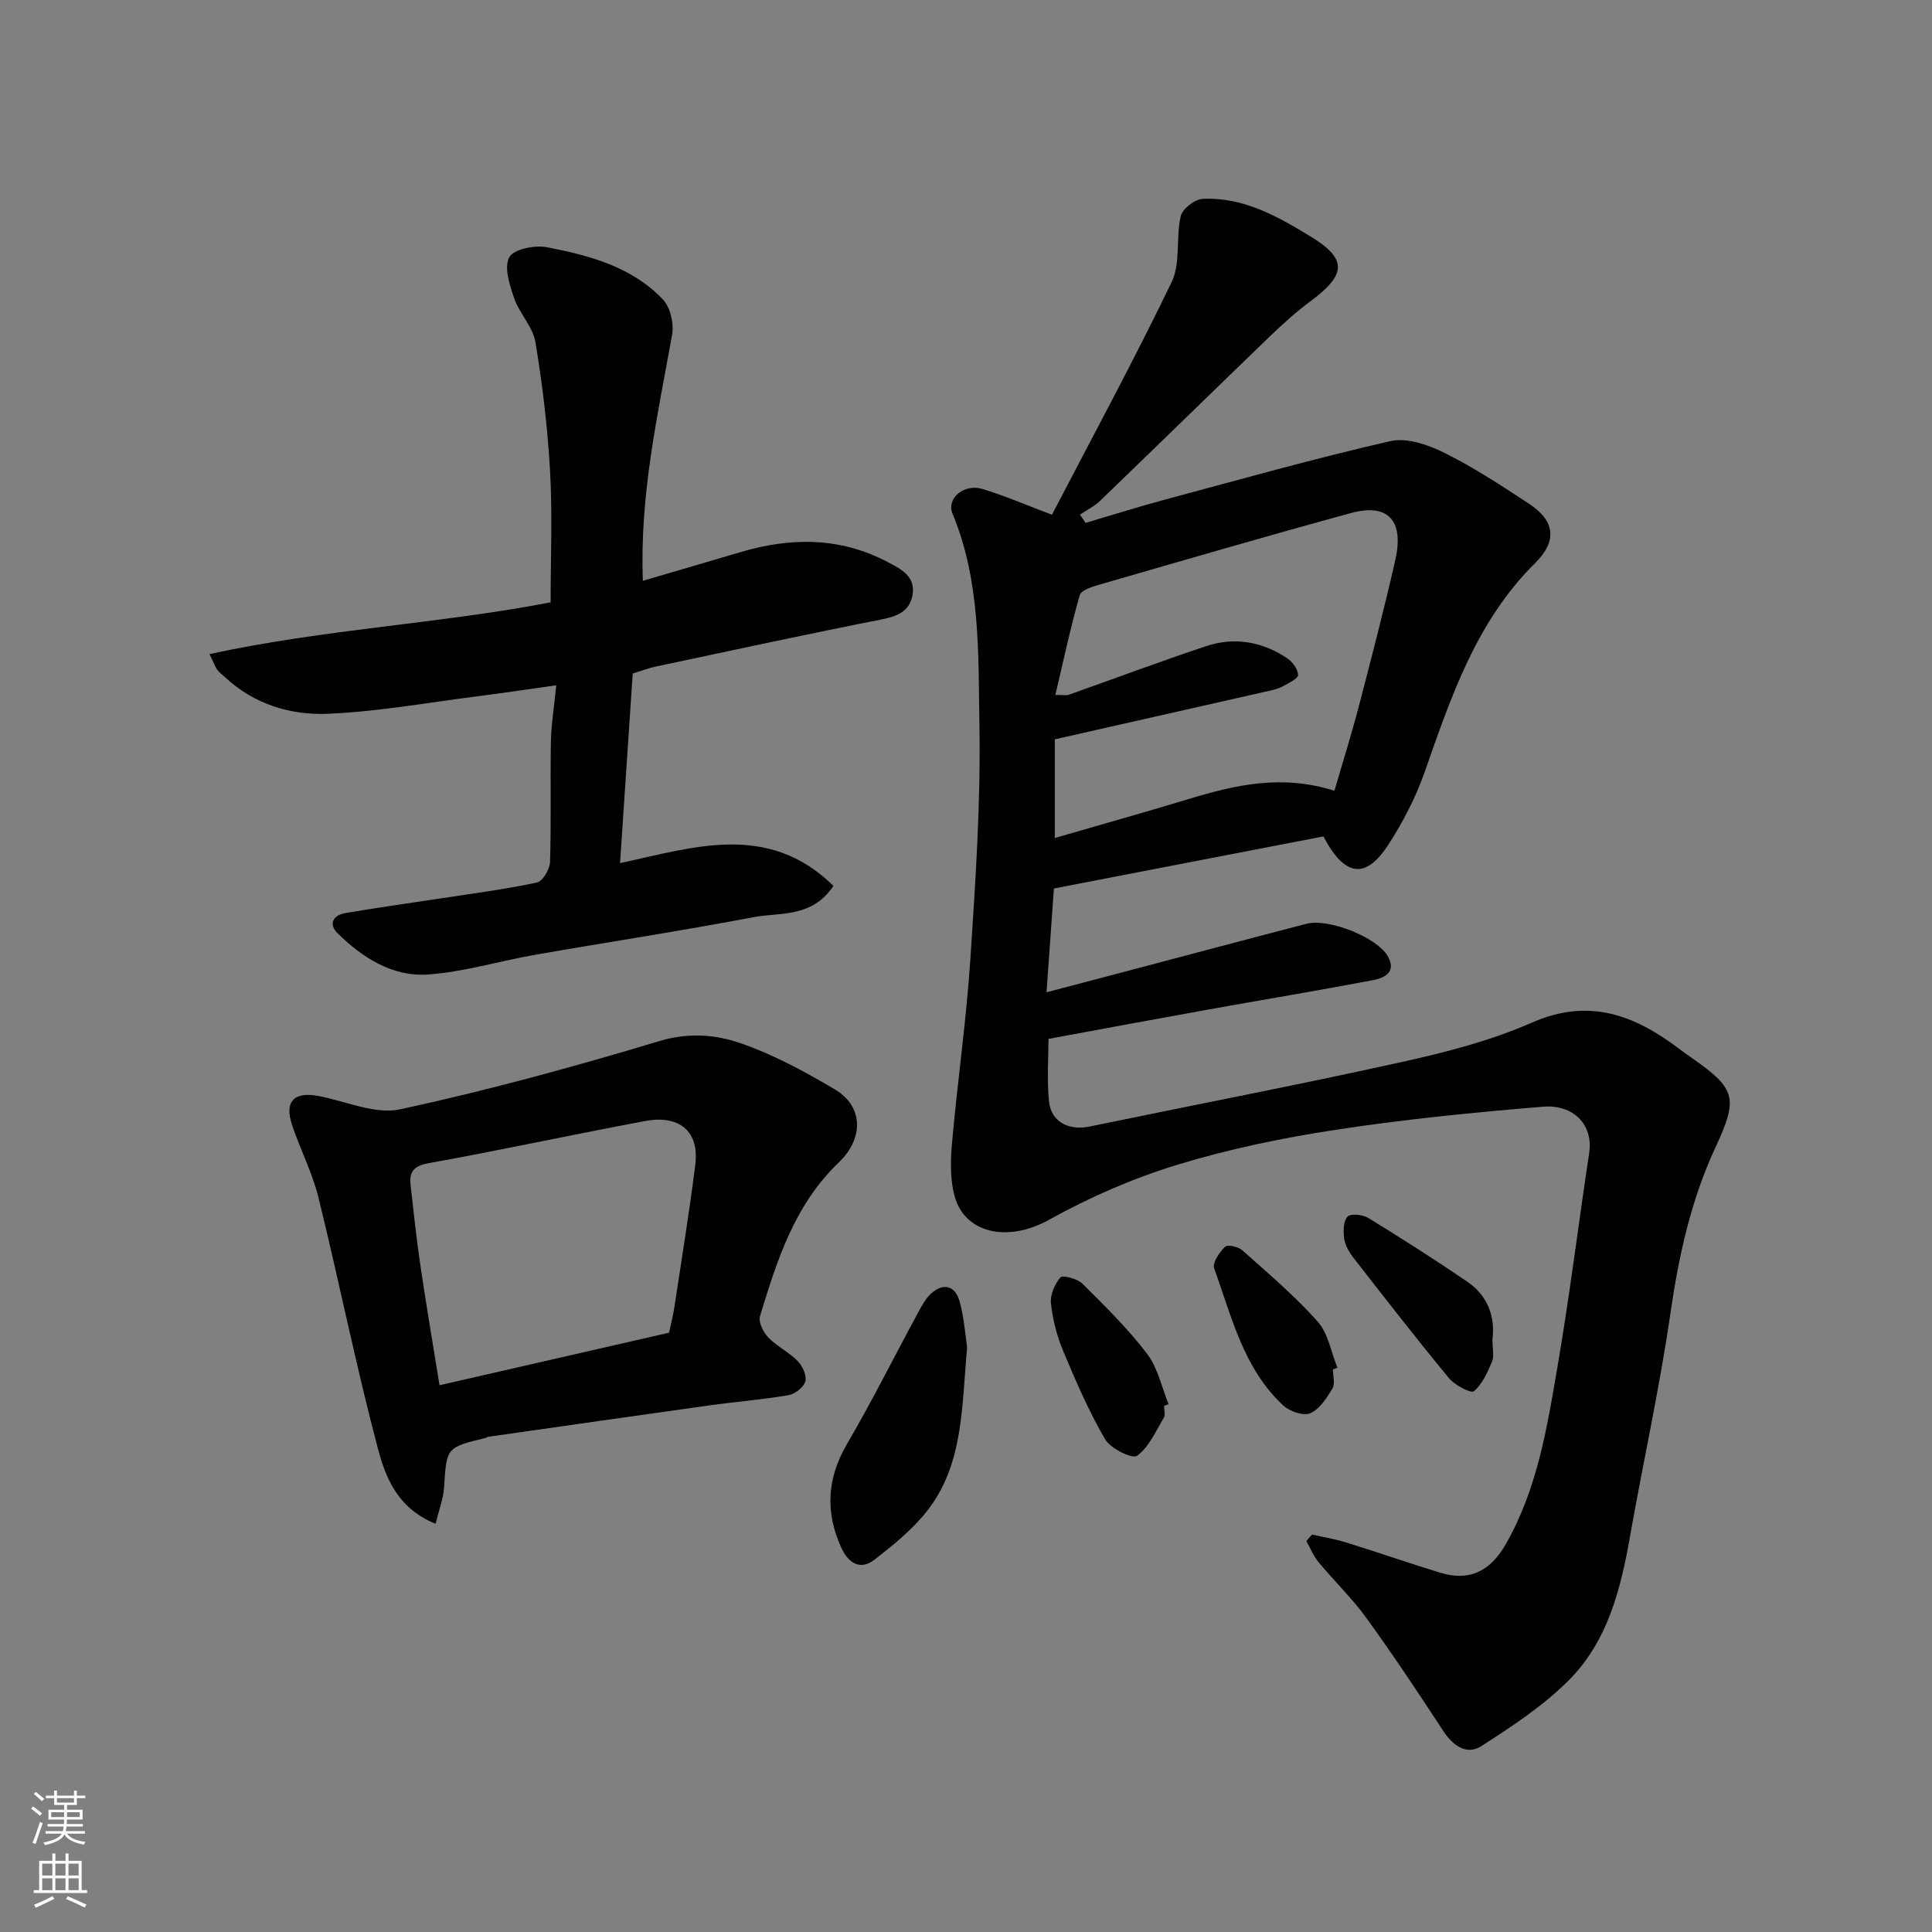 <svg enable-background="new 0 0 400 400" viewBox="0 0 400 400" xmlns="http://www.w3.org/2000/svg"><rect x="0" y="0" width="400" height="400" fill="#808080" stroke="none"/><g fill="#010000"><path d="m271.65 317.72c2.33.53 4.71.9 6.99 1.61 6.52 2.02 12.97 4.27 19.5 6.27 6.09 1.87 10.4-.28 13.6-5.87 6.55-11.45 8.58-24.2 10.74-36.86 2.5-14.65 4.32-29.42 6.54-44.13.9-5.97-3.34-10.12-9.53-9.61-14.37 1.18-28.74 2.61-42.99 4.79-11.08 1.69-22.17 3.99-32.87 7.27-9.1 2.79-18.03 6.68-26.36 11.31-8.89 4.94-17.36 2.59-19.5-4.42-1.07-3.51-1-7.54-.68-11.27 1.12-12.74 2.97-25.43 3.81-38.19 1.07-16.17 2.16-32.4 1.88-48.58-.26-14.66.28-29.62-5.57-43.69-1.31-3.15 2.37-6.27 6.18-5.12 4.57 1.38 8.98 3.3 14.41 5.34 8.16-15.7 16.85-31.74 24.78-48.17 1.89-3.92.85-9.18 1.88-13.65.35-1.51 2.89-3.49 4.51-3.57 8.39-.44 15.49 3.6 22.32 7.75 7.69 4.67 7.49 7.91.09 13.39-3.04 2.25-5.86 4.81-8.59 7.44-11.72 11.3-23.36 22.69-35.08 33.98-1.18 1.13-2.73 1.88-4.11 2.8.39.57.78 1.15 1.16 1.72 5.45-1.61 10.88-3.33 16.37-4.8 15.55-4.18 31.06-8.55 46.74-12.13 3.4-.78 7.83.76 11.19 2.43 6.1 3.04 11.87 6.82 17.57 10.58 5.33 3.52 5.81 7.68 1.21 12.23-12.19 12.06-17.41 27.67-22.88 43.27-1.86 5.3-4.52 10.45-7.6 15.16-4.6 7.04-8.93 6.61-13.36-1.83-18.3 3.54-36.98 7.15-55.8 10.78-.51 7.14-.99 13.84-1.53 21.49 5.15-1.35 9.46-2.49 13.77-3.62 13.36-3.53 26.71-7.09 40.09-10.57 4.46-1.16 14.31 2.71 16.69 6.56 2.04 3.31-.45 4.65-2.94 5.12-11.37 2.16-22.8 4.05-34.19 6.1-10.76 1.93-21.51 3.94-33.01 6.06 0 3.75-.35 8.37.1 12.92.42 4.26 4.08 6.12 8.39 5.23 21.53-4.46 43.14-8.6 64.6-13.35 9.17-2.03 18.45-4.41 27-8.17 11.78-5.18 21.17-1.59 30.38 5.35.91.69 1.83 1.35 2.77 2 9.17 6.42 9.57 8.31 4.8 18.59-5.05 10.88-7.56 22.4-9.28 34.27-2.24 15.48-5.65 30.78-8.37 46.2-1.92 10.91-4.63 21.66-12.61 29.69-5.32 5.35-11.83 9.63-18.23 13.73-2.9 1.86-5.77-.06-7.75-3.08-5.18-7.91-10.42-15.8-15.96-23.45-2.98-4.12-6.7-7.7-9.96-11.63-1.05-1.27-1.68-2.89-2.5-4.35.4-.45.8-.88 1.19-1.32zm4.63-154c1.74-6 3.54-11.7 5.05-17.49 2.63-10.07 5.25-20.14 7.55-30.28 1.86-8.2-1.51-11.82-9.17-9.73-17.39 4.74-34.7 9.8-52.02 14.8-1.52.44-3.84 1.16-4.15 2.22-1.92 6.72-3.37 13.57-5.04 20.64 1.75 0 2.3.14 2.73-.02 9.49-3.36 18.93-6.9 28.48-10.08 5.88-1.96 11.63-.94 16.78 2.5 1.1.73 2.23 2.26 2.26 3.45.02.76-1.91 1.66-3.07 2.32-.83.47-1.8.72-2.74.94-14.87 3.38-29.74 6.73-44.56 10.08v20.43c9.56-2.77 18.62-5.31 27.62-8.04 9.65-2.92 19.28-5.22 30.28-1.74z"/><path d="m114 124.71c0-9.24.39-18.17-.11-27.05-.5-8.97-1.56-17.94-3.03-26.8-.53-3.2-3.32-5.96-4.42-9.15-.94-2.71-2.11-6.39-1-8.45.9-1.67 5.25-2.56 7.75-2.08 8.81 1.69 17.62 4.04 24.06 10.83 1.55 1.63 2.32 5.01 1.9 7.31-2.97 16.61-6.74 33.1-6.05 50.93 6.98-2.05 13.59-3.97 20.19-5.93 10.39-3.09 20.59-3.16 30.42 2.01 2.78 1.46 5.93 2.96 5.21 6.9-.6 3.34-3.14 4.37-6.38 5.01-15.65 3.09-31.24 6.47-46.85 9.78-1.43.3-2.8.84-4.69 1.42-.86 12.89-1.74 25.96-2.63 39.26 15.16-3.24 30.61-8.61 44.18 4.71-4.47 6.69-11.03 5.43-16.53 6.48-15.07 2.86-30.24 5.17-45.35 7.81-7.38 1.29-14.68 3.55-22.1 4.06-7.31.5-13.5-3.46-18.65-8.51-1.96-1.92-.97-3.77 1.59-4.21 6.59-1.12 13.22-2.04 19.83-3.05 6.62-1.02 13.28-1.87 19.82-3.27 1.2-.26 2.67-2.74 2.72-4.24.26-8.32.02-16.66.18-24.99.07-3.58.67-7.16 1.11-11.61-5.84.82-11.23 1.64-16.63 2.32-10.23 1.3-20.44 3.16-30.71 3.58-7.7.32-15.21-1.98-21.19-7.53-.56-.52-1.21-.97-1.65-1.57-.45-.62-.7-1.39-1.61-3.26 23.95-5.19 47.97-6.33 70.62-10.71z"/><path d="m90.18 315.48c-7.96-3.22-10.39-9.7-11.99-15.76-4.53-17.13-8.01-34.53-12.24-51.74-1.27-5.18-3.81-10.03-5.5-15.12-1.61-4.85.47-6.91 5.53-5.94 5.65 1.08 11.7 3.87 16.9 2.75 18.09-3.91 35.99-8.82 53.73-14.15 5.94-1.78 11.47-1.33 16.64.44 6.85 2.35 13.37 5.9 19.63 9.61 5.79 3.43 6.06 10.04.8 15.08-9.2 8.8-12.81 20.28-16.33 31.84-.37 1.22.67 3.33 1.71 4.41 1.79 1.86 4.29 3.05 6.1 4.9 1 1.02 1.91 3.02 1.57 4.22-.34 1.21-2.15 2.61-3.51 2.84-5.48.93-11.04 1.37-16.55 2.14-15.22 2.12-30.43 4.31-45.64 6.48-.16.02-.29.18-.44.22-8.22 1.98-8.12 1.99-8.65 10.23-.15 2.35-1.05 4.64-1.76 7.55zm48.34-39.56c.42-1.97.84-3.54 1.08-5.14 1.49-9.84 3.1-19.66 4.34-29.53 1-7.94-4.31-10.29-10.24-9.18-15.03 2.81-29.98 6.05-45.02 8.77-3.13.57-3.97 1.85-3.67 4.55.63 5.52 1.2 11.06 2.02 16.56 1.22 8.27 2.62 16.51 3.97 24.85 16.24-3.72 31.76-7.27 47.52-10.88z"/><path d="m200.23 278.95c-1.13 12.55-.77 24.34-8.33 33.93-3 3.81-6.93 6.98-10.78 9.99-3.06 2.39-5.51.7-6.94-2.44-3.35-7.35-2.98-14.35 1.19-21.48 5.19-8.87 9.78-18.1 14.68-27.14.77-1.43 1.58-2.97 2.76-4.02 2.6-2.33 4.98-1.51 5.86 1.62.96 3.45 1.19 7.09 1.56 9.54z"/><path d="m308.99 277.3c0 1.97.39 3.47-.08 4.6-.94 2.23-2.01 4.67-3.76 6.14-.59.5-3.94-1.24-5.14-2.69-6.77-8.2-13.3-16.6-19.83-24.99-.88-1.13-1.69-2.56-1.88-3.94-.21-1.51-.18-3.59.7-4.54.64-.68 3.14-.42 4.28.28 6.94 4.26 13.81 8.63 20.53 13.22 4.34 2.97 5.78 7.42 5.18 11.92z"/><path d="m241 291.08c0 .83.31 1.85-.05 2.46-1.67 2.79-3.08 6.08-5.54 7.87-.97.7-5.48-1.49-6.6-3.41-3.39-5.81-6.08-12.06-8.69-18.29-1.3-3.11-2.17-6.5-2.53-9.84-.19-1.77.76-4.02 1.96-5.39.47-.54 3.51.26 4.54 1.28 4.67 4.64 9.41 9.3 13.39 14.51 2.22 2.91 3.02 6.92 4.46 10.43-.32.12-.63.25-.94.38z"/><path d="m275.97 283.54c0 1.33.49 2.95-.1 3.93-1.19 1.97-2.65 4.28-4.58 5.12-1.4.61-4.25-.35-5.57-1.57-8.27-7.64-10.71-18.39-14.34-28.43-.41-1.13 1.09-3.31 2.25-4.46.5-.5 2.75-.02 3.57.72 5.35 4.77 10.85 9.43 15.6 14.76 2.19 2.45 2.78 6.33 4.1 9.56-.31.11-.62.24-.93.37z"/></g><path d="m6.44 374.46.42-.45c.65.47 1.27.95 1.85 1.44l-.45.49c-.65-.56-1.25-1.06-1.82-1.48m.93 7.33-.63-.26c.55-1.36 1.05-2.8 1.52-4.33.19.1.38.19.59.27-.46 1.29-.95 2.73-1.48 4.32m-.38-10.38.44-.42c.43.34 1.01.82 1.74 1.44l-.49.49c-.53-.51-1.09-1.01-1.69-1.51m2.5.35h1.72v-1.04h.59v1.04h3.52v-1.04h.59v1.04h1.75v.53h-1.75v1.42h-2.03v.97h3.22v2.03h-3.24c0 .35-.01.66-.03.93h3.32v.53h-3.37c-.03.27-.08.58-.15.94h3.96v.53h-3.71c.67.92 1.93 1.48 3.79 1.68-.13.24-.23.44-.29.59-2.13-.38-3.48-1.08-4.04-2.12-.43.97-1.77 1.72-4.03 2.23-.09-.19-.2-.37-.33-.55 2.1-.42 3.37-1.03 3.81-1.83h-3.36v-.53h3.58c.08-.29.13-.61.16-.94h-3.33v-.53h3.39c.02-.27.04-.58.04-.93h-3.23v-2.03h3.25v-.97h-2.07v-1.42h-1.73zm1.12 3.44v1h2.65c.01-.3.02-.44.01-.4v-.25-.35zm1.19-2h3.52v-.91h-3.52zm4.71 2h-2.63v.59c0 .15-.01.28-.01.4h2.64z" fill="#fafbfa"/><path d="m13.56 383.74h.63v1.52h2.72v6.07h1.13v.6h-11.06v-.6h1.13v-6.07h2.73v-1.52h.63v1.52h2.1v-1.52zm-2.69 8.83.38.56c-1.24.63-2.53 1.25-3.85 1.85-.1-.21-.21-.42-.34-.63 1.36-.55 2.63-1.15 3.81-1.78m-2.13-4.27h2.1v-2.45h-2.1zm0 3.04h2.1v-2.46h-2.1zm2.72-3.04h2.1v-2.45h-2.1zm0 3.04h2.1v-2.46h-2.1zm6.07 3.6c-1.41-.71-2.7-1.3-3.86-1.78l.35-.56c1.45.62 2.75 1.19 3.88 1.72zm-1.25-9.09h-2.1v2.45h2.1zm-2.09 5.49h2.1v-2.46h-2.1z" fill="#fafbfa"/></svg>